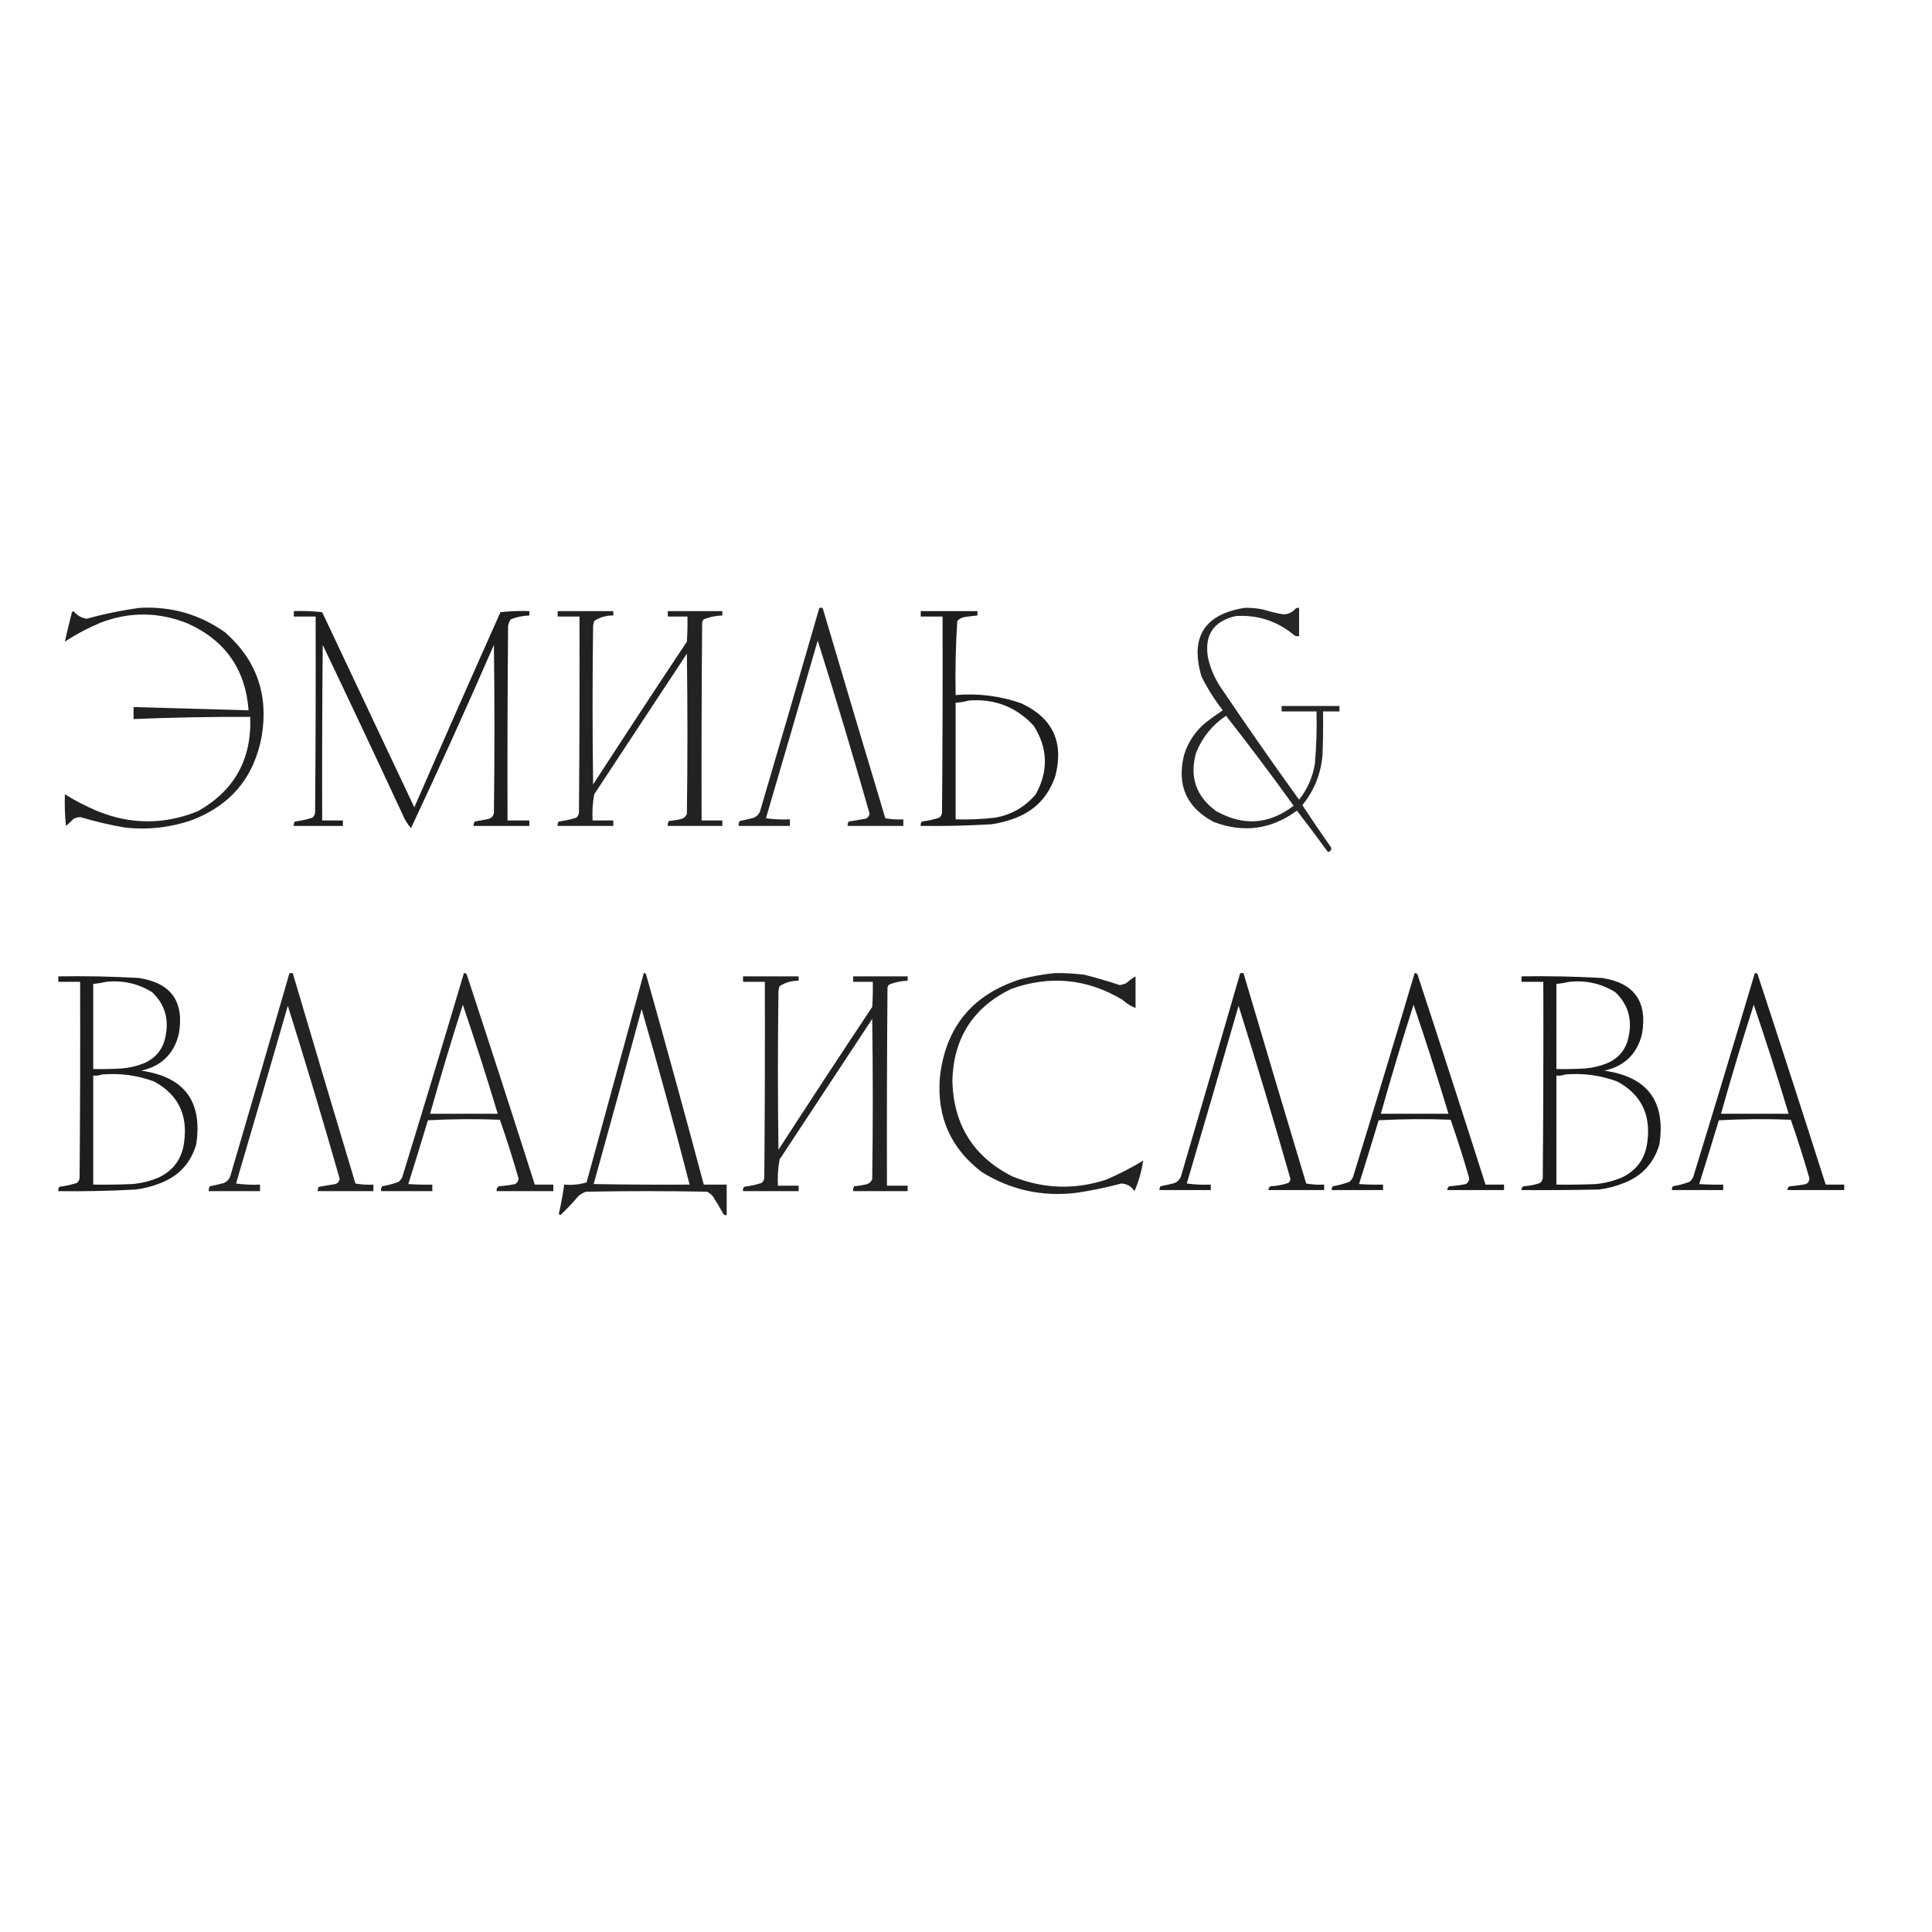 <?xml version="1.0" encoding="UTF-8"?> <svg xmlns="http://www.w3.org/2000/svg" xmlns:xlink="http://www.w3.org/1999/xlink" version="1.1" width="1772px" height="1772px" style="shape-rendering:geometricPrecision; text-rendering:geometricPrecision; image-rendering:optimizeQuality; fill-rule:evenodd; clip-rule:evenodd"><g><path style="opacity:0.871" fill="#000000" d="M 128.5,557.5 C 157.218,556.022 183.218,563.522 206.5,580C 235.296,605.377 246.463,637.21 240,675.5C 233.017,712.813 211.85,738.313 176.5,752C 156.387,759.026 135.72,761.36 114.5,759C 100.791,756.651 87.291,753.484 74,749.5C 71.7,749.494 69.534,749.994 67.5,751C 65.317,753.35 62.984,755.517 60.5,757.5C 59.502,747.856 59.168,738.19 59.5,728.5C 68.965,734.401 78.965,739.568 89.5,744C 120.243,756.422 150.91,756.422 181.5,744C 215.01,725.168 231.01,696.335 229.5,657.5C 193.817,657.376 158.15,658.043 122.5,659.5C 122.5,655.833 122.5,652.167 122.5,648.5C 157.729,649.519 192.896,650.519 228,651.5C 225.189,614.026 206.689,587.526 172.5,572C 145.948,561.191 119.281,560.858 92.5,571C 80.833,575.896 69.833,581.729 59.5,588.5C 61.505,579.477 63.672,570.477 66,561.5C 66.414,561.043 66.914,560.709 67.5,560.5C 70.585,564.377 74.585,566.71 79.5,567.5C 95.753,563.013 112.086,559.68 128.5,557.5 Z"></path></g><g><path style="opacity:0.863" fill="#000000" d="M 751.5,557.5 C 752.5,557.5 753.5,557.5 754.5,557.5C 773.508,621.86 792.674,686.193 812,750.5C 817.407,751.473 822.907,751.807 828.5,751.5C 828.5,753.5 828.5,755.5 828.5,757.5C 811.5,757.5 794.5,757.5 777.5,757.5C 777.238,756.022 777.571,754.689 778.5,753.5C 783.488,752.704 788.488,751.871 793.5,751C 795.967,750.204 797.3,748.537 797.5,746C 782.354,692.906 766.521,640.073 750,587.5C 734.321,641.884 718.487,696.218 702.5,750.5C 709.803,751.497 717.137,751.831 724.5,751.5C 724.5,753.5 724.5,755.5 724.5,757.5C 708.833,757.5 693.167,757.5 677.5,757.5C 677.286,755.856 677.62,754.356 678.5,753C 682.869,752.158 687.203,751.158 691.5,750C 694,748.833 695.833,747 697,744.5C 715.326,682.193 733.493,619.86 751.5,557.5 Z"></path></g><g><path style="opacity:0.849" fill="#000000" d="M 1141.5,557.5 C 1147.22,557.369 1152.89,557.869 1158.5,559C 1164.57,560.893 1170.74,562.393 1177,563.5C 1181.68,563.387 1185.51,561.554 1188.5,558C 1189.45,557.517 1190.45,557.351 1191.5,557.5C 1191.5,566.167 1191.5,574.833 1191.5,583.5C 1190.13,583.657 1188.79,583.49 1187.5,583C 1171.92,569.805 1153.92,563.805 1133.5,565C 1112.88,569.729 1104.38,582.562 1108,603.5C 1110.44,614.036 1114.77,623.702 1121,632.5C 1144.02,666.554 1167.52,700.22 1191.5,733.5C 1199.13,723.807 1203.96,712.807 1206,700.5C 1207.37,684.536 1207.87,668.536 1207.5,652.5C 1196.83,652.5 1186.17,652.5 1175.5,652.5C 1175.5,650.833 1175.5,649.167 1175.5,647.5C 1193.17,647.5 1210.83,647.5 1228.5,647.5C 1228.5,649.167 1228.5,650.833 1228.5,652.5C 1223.5,652.5 1218.5,652.5 1213.5,652.5C 1213.67,665.837 1213.5,679.171 1213,692.5C 1211.51,709.803 1205.34,725.136 1194.5,738.5C 1203.14,751.637 1211.97,764.637 1221,777.5C 1221.27,779.59 1220.27,780.924 1218,781.5C 1208.66,768.668 1199.16,756.001 1189.5,743.5C 1166.15,760.704 1140.81,764.204 1113.5,754C 1088.32,740.828 1079.15,720.328 1086,692.5C 1089.62,680.761 1096.12,670.928 1105.5,663C 1110.72,658.941 1116.05,655.107 1121.5,651.5C 1114,641.841 1107.5,631.508 1102,620.5C 1091.35,584.463 1104.51,563.463 1141.5,557.5 Z M 1124.5,656.5 C 1145.69,683.533 1166.35,711.033 1186.5,739C 1164.08,756.228 1140.41,757.894 1115.5,744C 1097.01,730.527 1090.84,712.694 1097,690.5C 1102.68,676.321 1111.85,664.987 1124.5,656.5 Z"></path></g><g><path style="opacity:0.879" fill="#000000" d="M 269.5,560.5 C 278.192,560.169 286.859,560.502 295.5,561.5C 323.667,621.167 351.833,680.833 380,740.5C 406.059,680.716 432.392,621.049 459,561.5C 467.749,560.516 476.582,560.183 485.5,560.5C 485.5,561.833 485.5,563.167 485.5,564.5C 479.618,564.697 473.951,565.863 468.5,568C 467.137,569.945 466.303,572.112 466,574.5C 465.5,633.832 465.333,693.166 465.5,752.5C 472.167,752.5 478.833,752.5 485.5,752.5C 485.5,754.167 485.5,755.833 485.5,757.5C 468.5,757.5 451.5,757.5 434.5,757.5C 434.238,756.022 434.571,754.689 435.5,753.5C 439.835,752.749 444.168,751.916 448.5,751C 451.102,750.065 452.602,748.232 453,745.5C 453.667,694.167 453.667,642.833 453,591.5C 428.42,647.935 403.086,703.935 377,759.5C 373.616,755.758 370.95,751.424 369,746.5C 344.94,694.713 320.606,643.046 296,591.5C 295.5,645.166 295.333,698.832 295.5,752.5C 301.833,752.5 308.167,752.5 314.5,752.5C 314.5,754.167 314.5,755.833 314.5,757.5C 299.5,757.5 284.5,757.5 269.5,757.5C 269.238,756.022 269.571,754.689 270.5,753.5C 275.926,752.821 281.26,751.654 286.5,750C 287.893,748.829 288.727,747.329 289,745.5C 289.5,685.501 289.667,625.501 289.5,565.5C 282.833,565.5 276.167,565.5 269.5,565.5C 269.5,563.833 269.5,562.167 269.5,560.5 Z"></path></g><g><path style="opacity:0.866" fill="#000000" d="M 511.5,560.5 C 528.5,560.5 545.5,560.5 562.5,560.5C 562.5,561.833 562.5,563.167 562.5,564.5C 556.101,564.421 550.268,566.087 545,569.5C 544.667,570.833 544.333,572.167 544,573.5C 543.333,622.167 543.333,670.833 544,719.5C 572.418,675.662 601.085,631.996 630,588.5C 630.5,580.841 630.666,573.174 630.5,565.5C 624.5,565.5 618.5,565.5 612.5,565.5C 612.5,563.833 612.5,562.167 612.5,560.5C 629.167,560.5 645.833,560.5 662.5,560.5C 662.5,561.833 662.5,563.167 662.5,564.5C 656.618,564.697 650.951,565.863 645.5,568C 644.874,568.75 644.374,569.584 644,570.5C 643.5,631.166 643.333,691.832 643.5,752.5C 649.833,752.5 656.167,752.5 662.5,752.5C 662.5,754.167 662.5,755.833 662.5,757.5C 645.833,757.5 629.167,757.5 612.5,757.5C 612.286,755.856 612.62,754.356 613.5,753C 617.558,752.66 621.558,751.993 625.5,751C 627.667,750.167 629.167,748.667 630,746.5C 630.667,697.5 630.667,648.5 630,599.5C 601.667,642.5 573.333,685.5 545,728.5C 543.565,736.389 543.065,744.389 543.5,752.5C 549.833,752.5 556.167,752.5 562.5,752.5C 562.5,754.167 562.5,755.833 562.5,757.5C 545.5,757.5 528.5,757.5 511.5,757.5C 511.238,756.022 511.571,754.689 512.5,753.5C 517.926,752.821 523.26,751.654 528.5,750C 529.893,748.829 530.727,747.329 531,745.5C 531.5,685.501 531.667,625.501 531.5,565.5C 524.833,565.5 518.167,565.5 511.5,565.5C 511.5,563.833 511.5,562.167 511.5,560.5 Z"></path></g><g><path style="opacity:0.885" fill="#000000" d="M 844.5,560.5 C 861.833,560.5 879.167,560.5 896.5,560.5C 896.5,561.833 896.5,563.167 896.5,564.5C 892.491,564.858 888.491,565.358 884.5,566C 881.966,566.516 879.8,567.683 878,569.5C 876.542,592.114 876.042,614.781 876.5,637.5C 897.06,635.737 917.06,638.237 936.5,645C 965.423,658.349 975.923,680.515 968,711.5C 961.619,730.882 948.786,744.048 929.5,751C 922.99,753.294 916.323,754.961 909.5,756C 887.854,757.3 866.188,757.8 844.5,757.5C 844.238,756.022 844.571,754.689 845.5,753.5C 850.926,752.821 856.26,751.654 861.5,750C 862.893,748.829 863.727,747.329 864,745.5C 864.5,685.501 864.667,625.501 864.5,565.5C 857.833,565.5 851.167,565.5 844.5,565.5C 844.5,563.833 844.5,562.167 844.5,560.5 Z M 888.5,642.5 C 912.138,640.652 931.971,648.318 948,665.5C 961.127,686.051 961.794,707.051 950,728.5C 940.172,740.169 927.672,747.336 912.5,750C 900.547,751.365 888.547,751.865 876.5,751.5C 876.5,715.833 876.5,680.167 876.5,644.5C 880.705,644.283 884.705,643.617 888.5,642.5 Z"></path></g><g><path style="opacity:0.863" fill="#000000" d="M 265.5,892.5 C 266.5,892.5 267.5,892.5 268.5,892.5C 287.508,956.86 306.674,1021.19 326,1085.5C 331.407,1086.47 336.907,1086.81 342.5,1086.5C 342.5,1088.5 342.5,1090.5 342.5,1092.5C 325.5,1092.5 308.5,1092.5 291.5,1092.5C 291.238,1091.02 291.571,1089.69 292.5,1088.5C 297.488,1087.7 302.488,1086.87 307.5,1086C 309.967,1085.2 311.3,1083.54 311.5,1081C 296.354,1027.91 280.521,975.073 264,922.5C 248.321,976.884 232.487,1031.22 216.5,1085.5C 223.803,1086.5 231.137,1086.83 238.5,1086.5C 238.5,1088.5 238.5,1090.5 238.5,1092.5C 222.833,1092.5 207.167,1092.5 191.5,1092.5C 191.286,1090.86 191.62,1089.36 192.5,1088C 196.869,1087.16 201.203,1086.16 205.5,1085C 208,1083.83 209.833,1082 211,1079.5C 229.326,1017.19 247.493,954.86 265.5,892.5 Z"></path></g><g><path style="opacity:0.866" fill="#000000" d="M 425.5,892.5 C 426.496,892.414 427.329,892.748 428,893.5C 449.142,957.759 469.975,1022.09 490.5,1086.5C 496.167,1086.5 501.833,1086.5 507.5,1086.5C 507.5,1088.5 507.5,1090.5 507.5,1092.5C 490.167,1092.5 472.833,1092.5 455.5,1092.5C 455.227,1090.55 455.893,1089.05 457.5,1088C 462.547,1087.66 467.547,1087 472.5,1086C 474.594,1084.74 475.594,1082.91 475.5,1080.5C 470.33,1062.49 464.664,1044.66 458.5,1027C 436.492,1026.17 414.492,1026.33 392.5,1027.5C 386.593,1047.05 380.593,1066.55 374.5,1086C 381.826,1086.5 389.159,1086.67 396.5,1086.5C 396.5,1088.5 396.5,1090.5 396.5,1092.5C 380.833,1092.5 365.167,1092.5 349.5,1092.5C 349.286,1090.86 349.62,1089.36 350.5,1088C 355.625,1087.14 360.625,1085.8 365.5,1084C 367.049,1082.79 368.215,1081.29 369,1079.5C 388.143,1017.24 406.977,954.905 425.5,892.5 Z M 424.5,921.5 C 435.739,954.554 446.406,987.887 456.5,1021.5C 435.833,1021.5 415.167,1021.5 394.5,1021.5C 403.899,987.972 413.899,954.639 424.5,921.5 Z"></path></g><g><path style="opacity:0.864" fill="#000000" d="M 590.5,892.5 C 591.376,892.369 592.043,892.702 592.5,893.5C 610.638,957.721 628.305,1022.05 645.5,1086.5C 652.5,1086.5 659.5,1086.5 666.5,1086.5C 666.5,1095.83 666.5,1105.17 666.5,1114.5C 665.325,1114.72 664.325,1114.39 663.5,1113.5C 660.532,1108.04 657.366,1102.7 654,1097.5C 652.457,1095.62 650.624,1094.12 648.5,1093C 611.5,1092.33 574.5,1092.33 537.5,1093C 534.929,1093.9 532.596,1095.23 530.5,1097C 525.298,1103.2 519.798,1109.03 514,1114.5C 513.5,1114.17 513,1113.83 512.5,1113.5C 514.552,1104.57 516.219,1095.57 517.5,1086.5C 524.618,1087.1 531.452,1086.44 538,1084.5C 555.504,1020.48 573.004,956.482 590.5,892.5 Z M 588.5,925.5 C 603.924,978.855 618.591,1032.52 632.5,1086.5C 603.165,1086.67 573.831,1086.5 544.5,1086C 559.402,1032.56 574.068,979.06 588.5,925.5 Z"></path></g><g><path style="opacity:0.867" fill="#000000" d="M 967.5,892.5 C 976.533,892.394 985.533,892.894 994.5,894C 1005.45,896.761 1016.28,899.927 1027,903.5C 1028.89,903.204 1030.72,902.704 1032.5,902C 1035.43,899.539 1038.43,897.373 1041.5,895.5C 1041.5,905.167 1041.5,914.833 1041.5,924.5C 1037.1,922.79 1033.1,920.29 1029.5,917C 997.116,897.621 963.116,894.287 927.5,907C 892.613,923.932 874.613,951.932 873.5,991C 874.399,1031.51 892.733,1060.84 928.5,1079C 956.808,1090.43 985.475,1091.43 1014.5,1082C 1026.37,1076.9 1037.7,1071.07 1048.5,1064.5C 1047.05,1074.31 1044.38,1083.65 1040.5,1092.5C 1037.71,1088.1 1033.71,1085.77 1028.5,1085.5C 1015,1089.12 1001.34,1091.96 987.5,1094C 956.156,1097.87 927.156,1091.53 900.5,1075C 872.041,1053.34 859.208,1024.51 862,988.5C 867.066,942.097 891.9,911.93 936.5,898C 946.837,895.361 957.17,893.528 967.5,892.5 Z"></path></g><g><path style="opacity:0.882" fill="#000000" d="M 1137.5,892.5 C 1138.5,892.5 1139.5,892.5 1140.5,892.5C 1159.51,956.86 1178.67,1021.19 1198,1085.5C 1203.41,1086.47 1208.91,1086.81 1214.5,1086.5C 1214.5,1088.17 1214.5,1089.83 1214.5,1091.5C 1197.5,1091.5 1180.5,1091.5 1163.5,1091.5C 1163.36,1089.88 1164.03,1088.71 1165.5,1088C 1171.01,1087.8 1176.34,1086.8 1181.5,1085C 1182.89,1084.04 1183.56,1082.71 1183.5,1081C 1168.35,1027.91 1152.52,975.073 1136,922.5C 1120.32,976.884 1104.49,1031.22 1088.5,1085.5C 1095.8,1086.5 1103.14,1086.83 1110.5,1086.5C 1110.5,1088.17 1110.5,1089.83 1110.5,1091.5C 1094.83,1091.5 1079.17,1091.5 1063.5,1091.5C 1063.33,1090.18 1063.66,1089.01 1064.5,1088C 1068.87,1087.16 1073.2,1086.16 1077.5,1085C 1080,1083.83 1081.83,1082 1083,1079.5C 1101.33,1017.19 1119.49,954.86 1137.5,892.5 Z"></path></g><g><path style="opacity:0.884" fill="#000000" d="M 1297.5,892.5 C 1298.5,892.414 1299.33,892.748 1300,893.5C 1321.14,957.759 1341.98,1022.09 1362.5,1086.5C 1368.17,1086.5 1373.83,1086.5 1379.5,1086.5C 1379.5,1088.17 1379.5,1089.83 1379.5,1091.5C 1362.17,1091.5 1344.83,1091.5 1327.5,1091.5C 1327.36,1089.88 1328.03,1088.71 1329.5,1088C 1334.55,1087.66 1339.55,1087 1344.5,1086C 1346.59,1084.74 1347.59,1082.91 1347.5,1080.5C 1342.33,1062.49 1336.66,1044.66 1330.5,1027C 1308.49,1026.17 1286.49,1026.33 1264.5,1027.5C 1258.59,1047.05 1252.59,1066.55 1246.5,1086C 1253.83,1086.5 1261.16,1086.67 1268.5,1086.5C 1268.5,1088.17 1268.5,1089.83 1268.5,1091.5C 1252.83,1091.5 1237.17,1091.5 1221.5,1091.5C 1221.33,1090.18 1221.66,1089.01 1222.5,1088C 1227.63,1087.14 1232.63,1085.8 1237.5,1084C 1239.05,1082.79 1240.22,1081.29 1241,1079.5C 1260.14,1017.24 1278.98,954.905 1297.5,892.5 Z M 1296.5,921.5 C 1307.74,954.554 1318.41,987.887 1328.5,1021.5C 1307.83,1021.5 1287.17,1021.5 1266.5,1021.5C 1275.9,987.972 1285.9,954.639 1296.5,921.5 Z"></path></g><g><path style="opacity:0.884" fill="#000000" d="M 1609.5,892.5 C 1610.5,892.414 1611.33,892.748 1612,893.5C 1633.14,957.759 1653.98,1022.09 1674.5,1086.5C 1680.17,1086.5 1685.83,1086.5 1691.5,1086.5C 1691.5,1088.17 1691.5,1089.83 1691.5,1091.5C 1674.17,1091.5 1656.83,1091.5 1639.5,1091.5C 1639.36,1089.88 1640.03,1088.71 1641.5,1088C 1646.55,1087.66 1651.55,1087 1656.5,1086C 1658.59,1084.74 1659.59,1082.91 1659.5,1080.5C 1654.33,1062.49 1648.66,1044.66 1642.5,1027C 1620.49,1026.17 1598.49,1026.33 1576.5,1027.5C 1570.59,1047.05 1564.59,1066.55 1558.5,1086C 1565.83,1086.5 1573.16,1086.67 1580.5,1086.5C 1580.5,1088.17 1580.5,1089.83 1580.5,1091.5C 1564.83,1091.5 1549.17,1091.5 1533.5,1091.5C 1533.33,1090.18 1533.66,1089.01 1534.5,1088C 1539.63,1087.14 1544.63,1085.8 1549.5,1084C 1551.05,1082.79 1552.22,1081.29 1553,1079.5C 1572.14,1017.24 1590.98,954.905 1609.5,892.5 Z M 1608.5,921.5 C 1619.74,954.554 1630.41,987.887 1640.5,1021.5C 1619.83,1021.5 1599.17,1021.5 1578.5,1021.5C 1587.9,987.972 1597.9,954.639 1608.5,921.5 Z"></path></g><g><path style="opacity:0.886" fill="#000000" d="M 53.5,895.5 C 78.195,895.093 102.862,895.593 127.5,897C 157.066,901.596 169.233,918.763 164,948.5C 159.436,966.73 147.936,977.897 129.5,982C 169.049,987.623 185.882,1010.12 180,1049.5C 174.998,1066.67 164.164,1078.5 147.5,1085C 140.108,1088.02 132.442,1090.02 124.5,1091C 100.854,1092.32 77.187,1092.82 53.5,1092.5C 53.238,1091.02 53.571,1089.69 54.5,1088.5C 59.926,1087.82 65.26,1086.65 70.5,1085C 71.893,1083.83 72.727,1082.33 73,1080.5C 73.5,1020.5 73.667,960.501 73.5,900.5C 66.833,900.5 60.167,900.5 53.5,900.5C 53.5,898.833 53.5,897.167 53.5,895.5 Z M 97.5,900.5 C 112.653,898.921 126.653,902.087 139.5,910C 150.823,920.761 154.99,933.928 152,949.5C 150.006,961.488 143.506,969.988 132.5,975C 125.77,977.766 118.77,979.432 111.5,980C 102.84,980.5 94.173,980.666 85.5,980.5C 85.5,954.5 85.5,928.5 85.5,902.5C 89.664,902.044 93.664,901.378 97.5,900.5 Z M 93.5,985.5 C 110.022,984.075 126.022,986.242 141.5,992C 162.974,1003.78 172.141,1021.95 169,1046.5C 167.347,1062.13 159.514,1073.3 145.5,1080C 137.823,1083.25 129.823,1085.25 121.5,1086C 109.505,1086.5 97.505,1086.67 85.5,1086.5C 85.5,1053.17 85.5,1019.83 85.5,986.5C 88.385,986.806 91.052,986.473 93.5,985.5 Z"></path></g><g><path style="opacity:0.866" fill="#000000" d="M 681.5,895.5 C 698.5,895.5 715.5,895.5 732.5,895.5C 732.5,896.833 732.5,898.167 732.5,899.5C 726.101,899.421 720.268,901.087 715,904.5C 714.667,905.833 714.333,907.167 714,908.5C 713.333,957.167 713.333,1005.83 714,1054.5C 742.418,1010.66 771.085,966.996 800,923.5C 800.5,915.841 800.666,908.174 800.5,900.5C 794.5,900.5 788.5,900.5 782.5,900.5C 782.5,898.833 782.5,897.167 782.5,895.5C 799.167,895.5 815.833,895.5 832.5,895.5C 832.5,896.833 832.5,898.167 832.5,899.5C 826.618,899.697 820.951,900.863 815.5,903C 814.874,903.75 814.374,904.584 814,905.5C 813.5,966.166 813.333,1026.83 813.5,1087.5C 819.833,1087.5 826.167,1087.5 832.5,1087.5C 832.5,1089.17 832.5,1090.83 832.5,1092.5C 815.833,1092.5 799.167,1092.5 782.5,1092.5C 782.286,1090.86 782.62,1089.36 783.5,1088C 787.558,1087.66 791.558,1086.99 795.5,1086C 797.667,1085.17 799.167,1083.67 800,1081.5C 800.667,1032.5 800.667,983.5 800,934.5C 771.667,977.5 743.333,1020.5 715,1063.5C 713.565,1071.39 713.065,1079.39 713.5,1087.5C 719.833,1087.5 726.167,1087.5 732.5,1087.5C 732.5,1089.17 732.5,1090.83 732.5,1092.5C 715.5,1092.5 698.5,1092.5 681.5,1092.5C 681.238,1091.02 681.571,1089.69 682.5,1088.5C 687.926,1087.82 693.26,1086.65 698.5,1085C 699.893,1083.83 700.727,1082.33 701,1080.5C 701.5,1020.5 701.667,960.501 701.5,900.5C 694.833,900.5 688.167,900.5 681.5,900.5C 681.5,898.833 681.5,897.167 681.5,895.5 Z"></path></g><g><path style="opacity:0.894" fill="#000000" d="M 1395.5,895.5 C 1420.2,895.093 1444.86,895.593 1469.5,897C 1499.07,901.596 1511.23,918.763 1506,948.5C 1501.44,966.73 1489.94,977.897 1471.5,982C 1511.05,987.623 1527.88,1010.12 1522,1049.5C 1517,1066.67 1506.16,1078.5 1489.5,1085C 1482.11,1088.02 1474.44,1090.02 1466.5,1091C 1442.84,1091.5 1419.17,1091.67 1395.5,1091.5C 1395.36,1089.88 1396.03,1088.71 1397.5,1088C 1402.65,1087.73 1407.65,1086.73 1412.5,1085C 1413.89,1083.83 1414.73,1082.33 1415,1080.5C 1415.5,1020.5 1415.67,960.501 1415.5,900.5C 1408.83,900.5 1402.17,900.5 1395.5,900.5C 1395.5,898.833 1395.5,897.167 1395.5,895.5 Z M 1439.5,900.5 C 1454.65,898.921 1468.65,902.087 1481.5,910C 1492.82,920.761 1496.99,933.928 1494,949.5C 1492.01,961.488 1485.51,969.988 1474.5,975C 1467.77,977.766 1460.77,979.432 1453.5,980C 1444.84,980.5 1436.17,980.666 1427.5,980.5C 1427.5,954.5 1427.5,928.5 1427.5,902.5C 1431.66,902.044 1435.66,901.378 1439.5,900.5 Z M 1435.5,985.5 C 1452.02,984.075 1468.02,986.242 1483.5,992C 1504.97,1003.78 1514.14,1021.95 1511,1046.5C 1509.35,1062.13 1501.51,1073.3 1487.5,1080C 1479.82,1083.25 1471.82,1085.25 1463.5,1086C 1451.5,1086.5 1439.5,1086.67 1427.5,1086.5C 1427.5,1053.17 1427.5,1019.83 1427.5,986.5C 1430.39,986.806 1433.05,986.473 1435.5,985.5 Z"></path></g></svg> 
